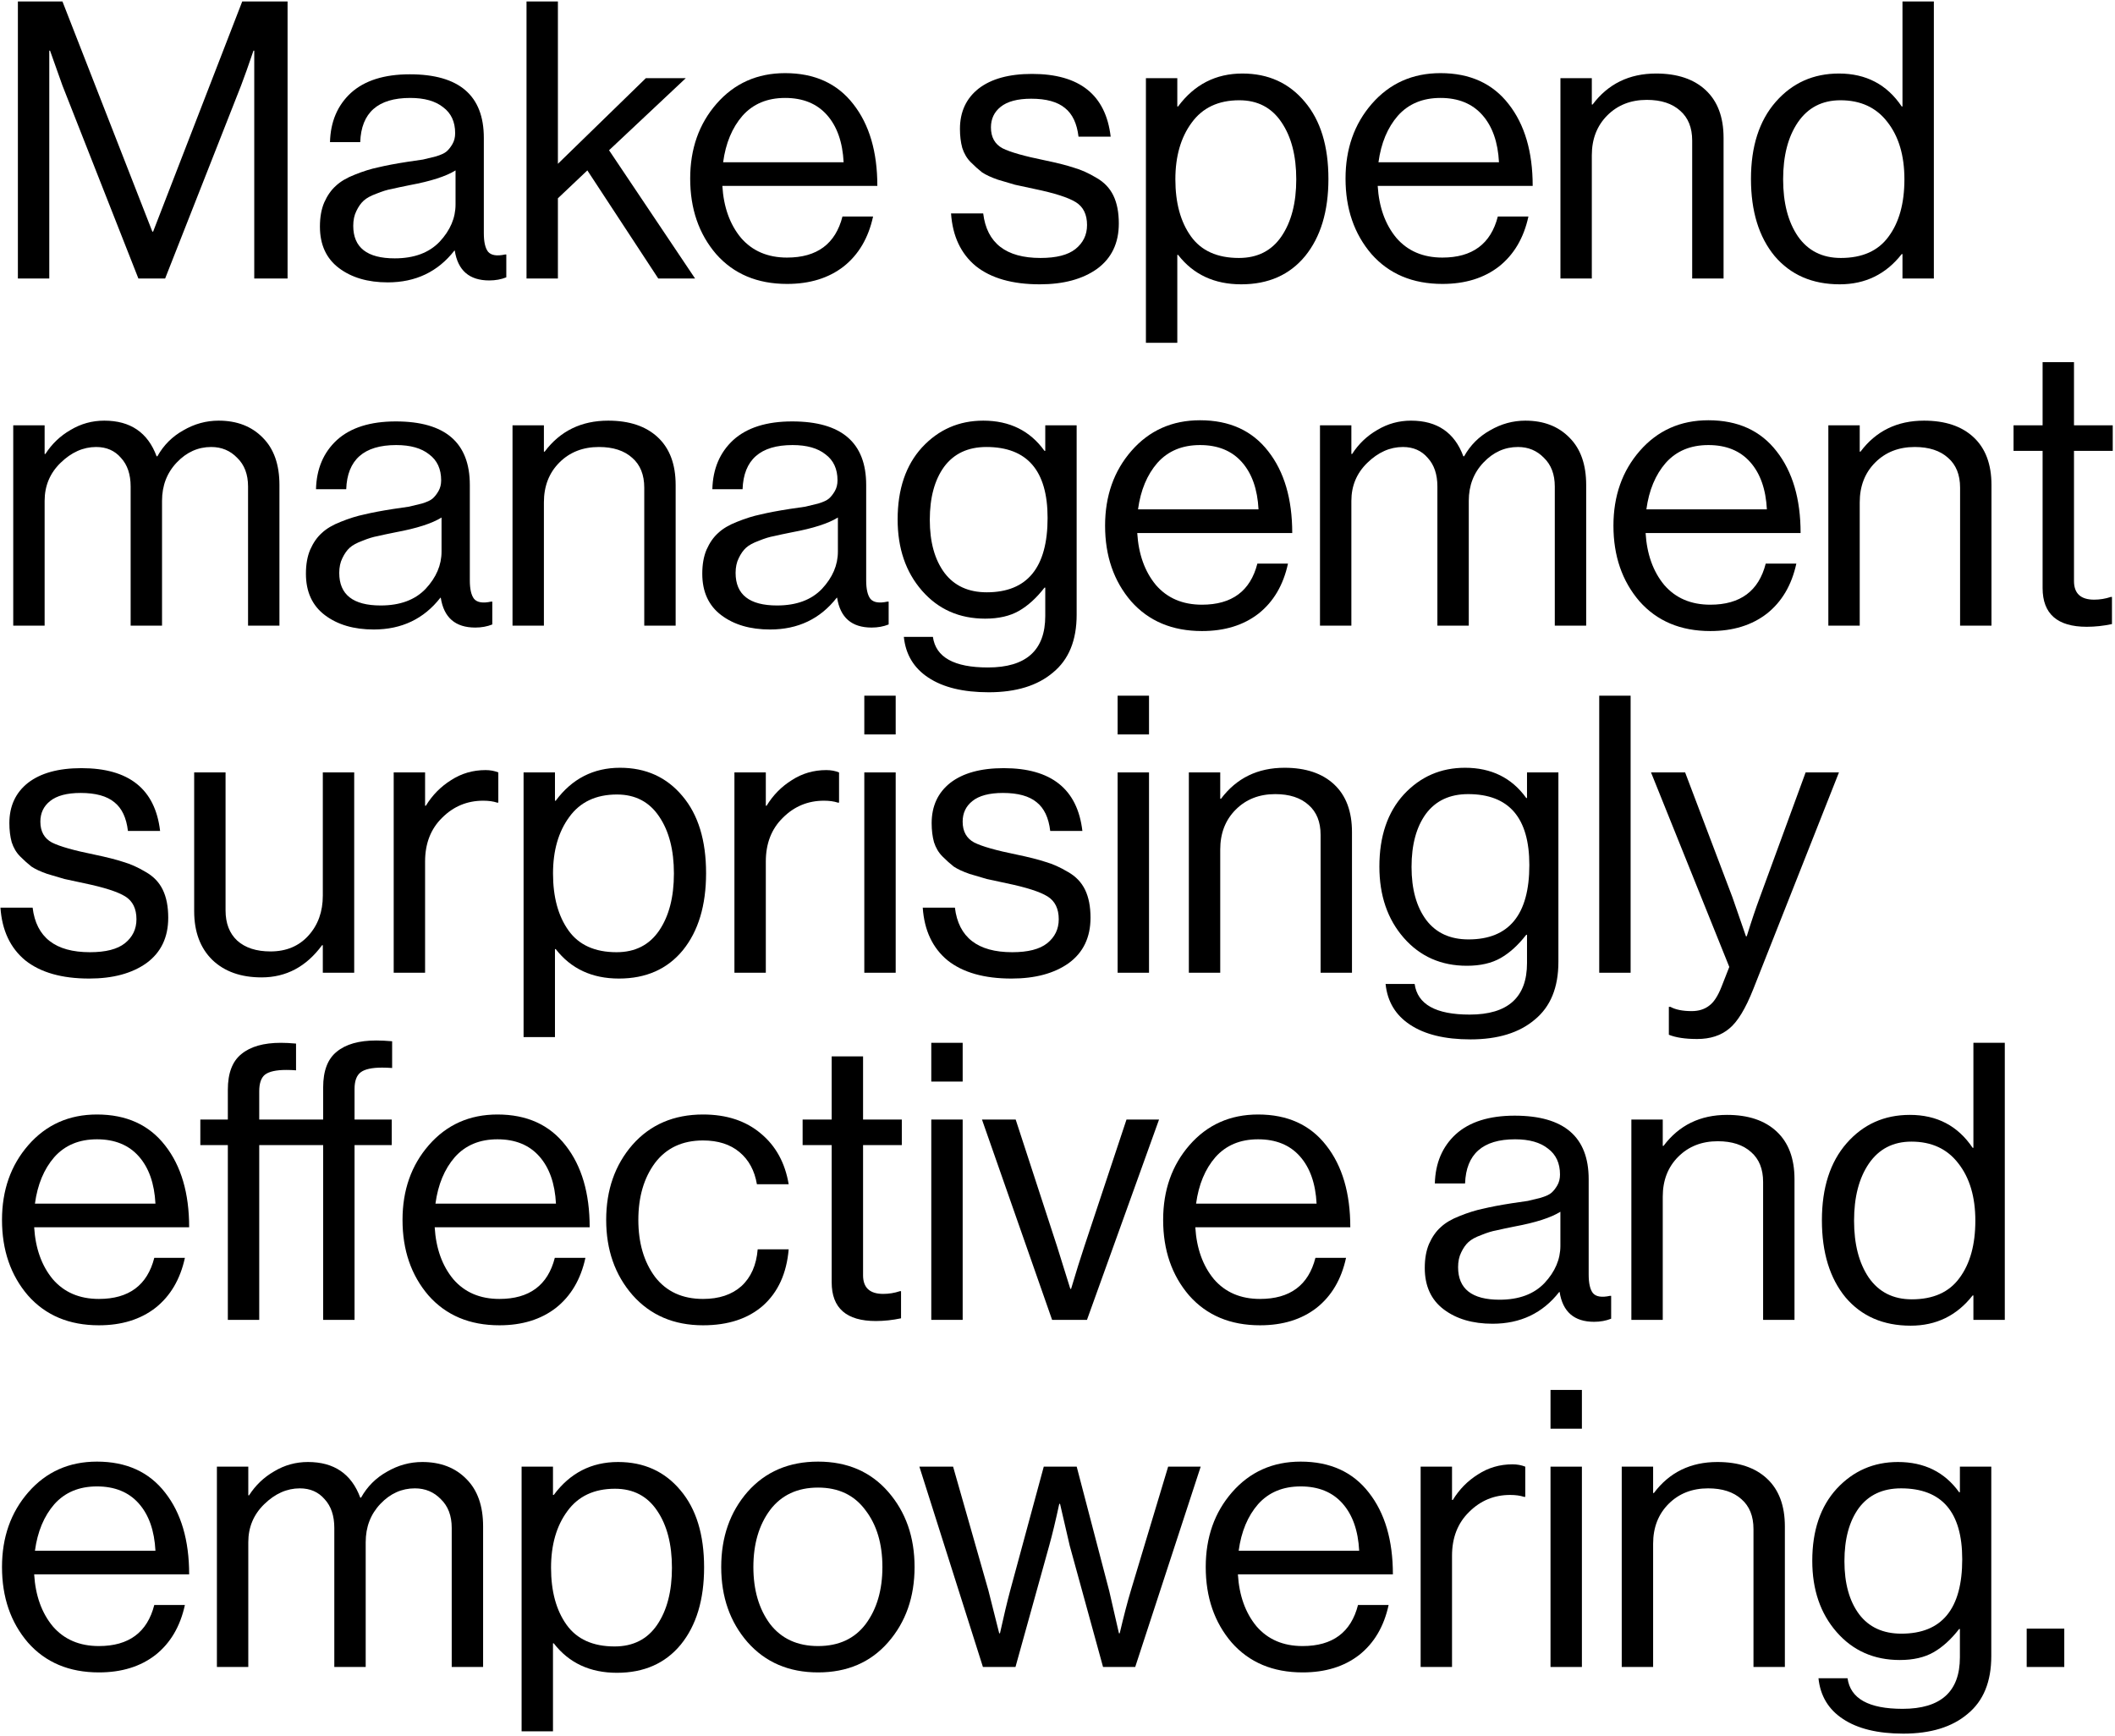 <svg width="524" height="430" viewBox="0 0 524 430" fill="none" xmlns="http://www.w3.org/2000/svg">
<path d="M502.122 413V403.496H511.434V413H502.122Z" fill="black"/>
<path d="M471.558 429.512C465.222 429.512 460.23 428.296 456.582 425.864C452.998 423.496 450.982 420.136 450.534 415.784H457.734C458.438 420.84 462.982 423.368 471.366 423.368C480.838 423.368 485.574 419.112 485.574 410.6V403.592H485.382C483.398 406.152 481.286 408.072 479.046 409.352C476.806 410.632 474.022 411.272 470.694 411.272C464.294 411.272 459.078 408.968 455.046 404.36C451.014 399.752 448.998 393.864 448.998 386.696C448.998 379.208 451.014 373.256 455.046 368.84C459.142 364.424 464.198 362.216 470.214 362.216C476.742 362.216 481.798 364.712 485.382 369.704H485.574V363.368H493.35V410.312C493.35 416.648 491.398 421.416 487.494 424.616C483.654 427.88 478.342 429.512 471.558 429.512ZM471.078 404.744C481.126 404.744 486.15 398.6 486.15 386.312C486.15 374.6 481.094 368.744 470.982 368.744C466.438 368.744 462.95 370.376 460.518 373.64C458.15 376.904 456.966 381.288 456.966 386.792C456.966 392.296 458.182 396.68 460.614 399.944C463.046 403.144 466.534 404.744 471.078 404.744Z" fill="black"/>
<path d="M409.568 363.368V369.896H409.76C413.6 364.776 418.848 362.216 425.504 362.216C430.752 362.216 434.848 363.592 437.792 366.344C440.736 369.096 442.208 373.032 442.208 378.152V413H434.432V378.824C434.432 375.624 433.44 373.16 431.456 371.432C429.472 369.64 426.72 368.744 423.2 368.744C419.232 368.744 415.968 370.024 413.408 372.584C410.848 375.144 409.568 378.44 409.568 382.472V413H401.792V363.368H409.568Z" fill="black"/>
<path d="M384.146 413V363.368H391.922V413H384.146ZM384.146 353.96V344.36H391.922V353.96H384.146Z" fill="black"/>
<path d="M359.745 363.368V371.624H359.937C361.537 369 363.617 366.888 366.177 365.288C368.737 363.624 371.585 362.792 374.721 362.792C375.873 362.792 376.929 362.984 377.889 363.368V370.856H377.601C376.641 370.536 375.489 370.376 374.145 370.376C370.177 370.376 366.785 371.784 363.969 374.6C361.153 377.352 359.745 380.968 359.745 385.448V413H351.969V363.368H359.745Z" fill="black"/>
<path d="M322.726 414.344C315.366 414.344 309.51 411.88 305.158 406.952C300.87 401.96 298.726 395.72 298.726 388.232C298.726 380.872 300.902 374.696 305.254 369.704C309.67 364.648 315.334 362.12 322.246 362.12C329.542 362.12 335.174 364.68 339.142 369.8C343.11 374.856 345.094 381.608 345.094 390.056H306.694C307.014 395.304 308.55 399.592 311.302 402.92C314.118 406.184 317.926 407.816 322.726 407.816C330.15 407.816 334.726 404.424 336.454 397.64H344.038C342.886 402.952 340.454 407.08 336.742 410.024C333.03 412.904 328.358 414.344 322.726 414.344ZM332.614 372.488C330.118 369.672 326.662 368.264 322.246 368.264C317.83 368.264 314.31 369.736 311.686 372.68C309.126 375.624 307.526 379.464 306.886 384.2H336.742C336.486 379.208 335.11 375.304 332.614 372.488Z" fill="black"/>
<path d="M243.525 413L227.781 363.368H236.133L244.869 393.992L247.557 404.648H247.749C248.709 400.296 249.541 396.808 250.245 394.184L258.597 363.368H266.757L274.821 394.184L277.221 404.648H277.413C278.437 400.296 279.365 396.744 280.197 393.992L289.413 363.368H297.477L281.253 413H273.285L265.029 382.952L262.629 372.584H262.437C261.541 376.744 260.709 380.2 259.941 382.952L251.589 413H243.525Z" fill="black"/>
<path d="M220.06 406.856C215.708 411.848 209.916 414.344 202.684 414.344C195.452 414.344 189.628 411.848 185.212 406.856C180.86 401.864 178.684 395.656 178.684 388.232C178.684 380.808 180.86 374.6 185.212 369.608C189.628 364.616 195.452 362.12 202.684 362.12C209.916 362.12 215.708 364.616 220.06 369.608C224.412 374.6 226.588 380.808 226.588 388.232C226.588 395.656 224.412 401.864 220.06 406.856ZM190.78 402.344C193.596 405.992 197.564 407.816 202.684 407.816C207.804 407.816 211.74 405.992 214.492 402.344C217.244 398.632 218.62 393.928 218.62 388.232C218.62 382.472 217.212 377.768 214.396 374.12C211.644 370.408 207.74 368.552 202.684 368.552C197.564 368.552 193.596 370.408 190.78 374.12C188.028 377.832 186.652 382.536 186.652 388.232C186.652 393.928 188.028 398.632 190.78 402.344Z" fill="black"/>
<path d="M129.228 428.936V363.368H137.004V370.376H137.196C141.228 364.936 146.54 362.216 153.132 362.216C159.532 362.216 164.684 364.552 168.588 369.224C172.492 373.832 174.444 380.2 174.444 388.328C174.444 396.328 172.524 402.696 168.684 407.432C164.844 412.104 159.564 414.44 152.844 414.44C146.188 414.44 140.972 412.008 137.196 407.144H137.004V428.936H129.228ZM152.268 407.912C156.876 407.912 160.396 406.12 162.828 402.536C165.26 398.952 166.476 394.248 166.476 388.424C166.476 382.6 165.26 377.896 162.828 374.312C160.396 370.664 156.908 368.84 152.364 368.84C147.18 368.84 143.244 370.696 140.556 374.408C137.868 378.056 136.524 382.728 136.524 388.424C136.524 394.248 137.804 398.952 140.364 402.536C142.924 406.12 146.892 407.912 152.268 407.912Z" fill="black"/>
<path d="M53.739 413V363.368H61.514V370.472H61.706C63.306 367.976 65.386 365.992 67.947 364.52C70.507 362.984 73.29 362.216 76.299 362.216C82.763 362.216 87.082 365.16 89.258 371.048H89.451C90.987 368.296 93.13 366.152 95.882 364.616C98.635 363.016 101.547 362.216 104.619 362.216C109.163 362.216 112.811 363.624 115.563 366.44C118.315 369.192 119.691 373.096 119.691 378.152V413H111.915V378.536C111.915 375.528 111.019 373.16 109.227 371.432C107.499 369.64 105.355 368.744 102.795 368.744C99.531 368.744 96.683 370.024 94.251 372.584C91.819 375.144 90.603 378.312 90.603 382.088V413H82.826V378.536C82.826 375.528 82.026 373.16 80.427 371.432C78.891 369.64 76.843 368.744 74.282 368.744C71.082 368.744 68.138 370.056 65.451 372.68C62.827 375.24 61.514 378.376 61.514 382.088V413H53.739Z" fill="black"/>
<path d="M24.496 414.344C17.136 414.344 11.28 411.88 6.928 406.952C2.64 401.96 0.496 395.72 0.496 388.232C0.496 380.872 2.672 374.696 7.024 369.704C11.44 364.648 17.104 362.12 24.016 362.12C31.312 362.12 36.944 364.68 40.912 369.8C44.88 374.856 46.864 381.608 46.864 390.056H8.464C8.784 395.304 10.32 399.592 13.072 402.92C15.888 406.184 19.696 407.816 24.496 407.816C31.92 407.816 36.496 404.424 38.224 397.64H45.808C44.656 402.952 42.224 407.08 38.512 410.024C34.8 412.904 30.128 414.344 24.496 414.344ZM34.384 372.488C31.888 369.672 28.432 368.264 24.016 368.264C19.6 368.264 16.08 369.736 13.456 372.68C10.896 375.624 9.296 379.464 8.656 384.2H38.512C38.256 379.208 36.88 375.304 34.384 372.488Z" fill="black"/>
<path d="M473.368 328.44C466.584 328.44 461.208 326.104 457.24 321.432C453.336 316.696 451.384 310.328 451.384 302.328C451.384 294.264 453.432 287.896 457.528 283.224C461.624 278.552 466.84 276.216 473.176 276.216C479.896 276.216 485.08 278.936 488.728 284.376H488.92V258.36H496.696V327H488.92V320.952H488.728C484.824 325.944 479.704 328.44 473.368 328.44ZM473.656 321.912C478.968 321.912 482.904 320.152 485.464 316.632C488.088 313.112 489.4 308.376 489.4 302.424C489.4 296.536 487.992 291.8 485.176 288.216C482.424 284.632 478.552 282.84 473.56 282.84C469.016 282.84 465.496 284.664 463 288.312C460.568 291.896 459.352 296.6 459.352 302.424C459.352 308.248 460.568 312.952 463 316.536C465.496 320.12 469.048 321.912 473.656 321.912Z" fill="black"/>
<path d="M411.954 277.368V283.896H412.146C415.986 278.776 421.234 276.216 427.89 276.216C433.138 276.216 437.234 277.592 440.178 280.344C443.122 283.096 444.594 287.032 444.594 292.152V327H436.818V292.824C436.818 289.624 435.826 287.16 433.842 285.432C431.858 283.64 429.106 282.744 425.586 282.744C421.618 282.744 418.354 284.024 415.794 286.584C413.234 289.144 411.954 292.44 411.954 296.472V327H404.178V277.368H411.954Z" fill="black"/>
<path d="M394.945 327.48C390.017 327.48 387.169 325.016 386.401 320.088H386.305C382.209 325.336 376.705 327.96 369.793 327.96C364.865 327.96 360.833 326.776 357.697 324.408C354.561 322.04 352.993 318.616 352.993 314.136C352.993 311.832 353.345 309.848 354.049 308.184C354.817 306.456 355.777 305.08 356.929 304.056C358.081 302.968 359.649 302.04 361.633 301.272C363.681 300.44 365.633 299.832 367.489 299.448C369.345 299 371.713 298.552 374.593 298.104C376.449 297.848 377.761 297.656 378.529 297.528C379.361 297.336 380.417 297.08 381.697 296.76C382.977 296.376 383.873 295.96 384.385 295.512C384.897 295.064 385.377 294.456 385.825 293.688C386.273 292.92 386.497 292.024 386.497 291C386.497 288.184 385.505 286.04 383.521 284.568C381.601 283.032 378.881 282.264 375.361 282.264C367.361 282.264 363.233 285.912 362.977 293.208H355.489C355.617 288.152 357.345 284.088 360.673 281.016C364.065 277.944 368.929 276.408 375.265 276.408C387.489 276.408 393.601 281.656 393.601 292.152V315.768C393.601 317.944 393.953 319.48 394.657 320.376C395.425 321.272 396.833 321.496 398.881 321.048H399.169V326.712C397.889 327.224 396.481 327.48 394.945 327.48ZM371.521 322.008C376.321 322.008 380.033 320.632 382.657 317.88C385.281 315.064 386.593 311.992 386.593 308.664V300.216C384.225 301.688 380.449 302.904 375.265 303.864C373.345 304.248 371.841 304.568 370.753 304.824C369.665 305.016 368.417 305.4 367.009 305.976C365.601 306.488 364.545 307.064 363.841 307.704C363.137 308.344 362.529 309.208 362.017 310.296C361.505 311.32 361.249 312.536 361.249 313.944C361.249 319.32 364.673 322.008 371.521 322.008Z" fill="black"/>
<path d="M312.175 328.344C304.815 328.344 298.959 325.88 294.607 320.952C290.319 315.96 288.175 309.72 288.175 302.232C288.175 294.872 290.351 288.696 294.703 283.704C299.119 278.648 304.783 276.12 311.695 276.12C318.991 276.12 324.623 278.68 328.591 283.8C332.559 288.856 334.543 295.608 334.543 304.056H296.143C296.463 309.304 297.999 313.592 300.751 316.92C303.567 320.184 307.375 321.816 312.175 321.816C319.599 321.816 324.175 318.424 325.903 311.64H333.487C332.335 316.952 329.903 321.08 326.191 324.024C322.479 326.904 317.807 328.344 312.175 328.344ZM322.063 286.488C319.567 283.672 316.111 282.264 311.695 282.264C307.279 282.264 303.759 283.736 301.135 286.68C298.575 289.624 296.975 293.464 296.335 298.2H326.191C325.935 293.208 324.559 289.304 322.063 286.488Z" fill="black"/>
<path d="M260.663 327L243.287 277.368H251.639L261.911 308.856L265.175 319.32H265.367C266.583 315.224 267.671 311.736 268.631 308.856L279.095 277.368H287.159L269.303 327H260.663Z" fill="black"/>
<path d="M230.729 327V277.368H238.505V327H230.729ZM230.729 267.96V258.36H238.505V267.96H230.729Z" fill="black"/>
<path d="M198.852 283.704V277.368H206.052V261.72H213.828V277.368H223.428V283.704H213.828V315.96C213.828 319.032 215.492 320.568 218.82 320.568C220.228 320.568 221.604 320.344 222.948 319.896H223.236V326.616C221.124 327.064 219.044 327.288 216.996 327.288C209.7 327.288 206.052 324.088 206.052 317.688V283.704H198.852Z" fill="black"/>
<path d="M174.184 328.344C166.952 328.344 161.128 325.848 156.712 320.856C152.36 315.864 150.184 309.656 150.184 302.232C150.184 294.808 152.36 288.6 156.712 283.608C161.128 278.616 166.952 276.12 174.184 276.12C180.008 276.12 184.776 277.688 188.488 280.824C192.2 283.896 194.504 288.088 195.4 293.4H187.528C186.952 290.008 185.512 287.352 183.208 285.432C180.904 283.512 177.896 282.552 174.184 282.552C169.064 282.552 165.096 284.408 162.28 288.12C159.528 291.832 158.152 296.536 158.152 302.232C158.152 307.928 159.528 312.632 162.28 316.344C165.096 319.992 169.064 321.816 174.184 321.816C178.152 321.816 181.32 320.76 183.688 318.648C186.056 316.472 187.4 313.432 187.72 309.528H195.4C194.888 315.48 192.776 320.12 189.064 323.448C185.352 326.712 180.392 328.344 174.184 328.344Z" fill="black"/>
<path d="M123.726 328.344C116.366 328.344 110.51 325.88 106.158 320.952C101.87 315.96 99.726 309.72 99.726 302.232C99.726 294.872 101.902 288.696 106.254 283.704C110.67 278.648 116.334 276.12 123.246 276.12C130.542 276.12 136.174 278.68 140.142 283.8C144.11 288.856 146.094 295.608 146.094 304.056H107.694C108.014 309.304 109.55 313.592 112.302 316.92C115.118 320.184 118.926 321.816 123.726 321.816C131.15 321.816 135.726 318.424 137.454 311.64H145.038C143.886 316.952 141.454 321.08 137.742 324.024C134.03 326.904 129.358 328.344 123.726 328.344ZM133.614 286.488C131.118 283.672 127.662 282.264 123.246 282.264C118.83 282.264 115.31 283.736 112.686 286.68C110.126 289.624 108.526 293.464 107.886 298.2H137.742C137.486 293.208 136.11 289.304 133.614 286.488Z" fill="black"/>
<path d="M49.633 283.704V277.368H56.449V269.976C56.449 265.88 57.569 262.936 59.809 261.144C62.049 259.288 65.313 258.36 69.601 258.36C70.689 258.36 71.937 258.424 73.345 258.552V265.176C72.577 265.112 71.777 265.08 70.945 265.08C68.449 265.08 66.689 265.464 65.665 266.232C64.705 267 64.225 268.376 64.225 270.36V277.368H80.065V269.4C80.065 265.304 81.185 262.36 83.425 260.568C85.665 258.712 88.929 257.784 93.217 257.784C94.433 257.784 95.745 257.848 97.153 257.976V264.6C96.257 264.536 95.425 264.504 94.657 264.504C92.161 264.504 90.401 264.888 89.377 265.656C88.353 266.424 87.841 267.8 87.841 269.784V277.368H97.057V283.704H87.841V327H80.065V283.704H64.225V327H56.449V283.704H49.633Z" fill="black"/>
<path d="M24.496 328.344C17.136 328.344 11.28 325.88 6.928 320.952C2.64 315.96 0.496 309.72 0.496 302.232C0.496 294.872 2.672 288.696 7.024 283.704C11.44 278.648 17.104 276.12 24.016 276.12C31.312 276.12 36.944 278.68 40.912 283.8C44.88 288.856 46.864 295.608 46.864 304.056H8.464C8.784 309.304 10.32 313.592 13.072 316.92C15.888 320.184 19.696 321.816 24.496 321.816C31.92 321.816 36.496 318.424 38.224 311.64H45.808C44.656 316.952 42.224 321.08 38.512 324.024C34.8 326.904 30.128 328.344 24.496 328.344ZM34.384 286.488C31.888 283.672 28.432 282.264 24.016 282.264C19.6 282.264 16.08 283.736 13.456 286.68C10.896 289.624 9.296 293.464 8.656 298.2H38.512C38.256 293.208 36.88 289.304 34.384 286.488Z" fill="black"/>
<path d="M420.472 257.416C417.528 257.416 415.192 257.064 413.464 256.36V249.448H413.848C415.128 250.152 416.888 250.504 419.128 250.504C420.856 250.504 422.296 250.056 423.448 249.16C424.6 248.328 425.624 246.76 426.52 244.456L428.44 239.56L409.048 191.368H417.496L429.208 222.28L432.568 231.976H432.76C433.912 228.264 435 225.032 436.024 222.28L447.352 191.368H455.608L434.392 245.032C432.472 249.896 430.488 253.16 428.44 254.824C426.392 256.552 423.736 257.416 420.472 257.416Z" fill="black"/>
<path d="M396.216 241V172.36H403.992V241H396.216Z" fill="black"/>
<path d="M364.308 257.512C357.972 257.512 352.98 256.296 349.332 253.864C345.748 251.496 343.732 248.136 343.284 243.784H350.484C351.188 248.84 355.732 251.368 364.116 251.368C373.588 251.368 378.324 247.112 378.324 238.6V231.592H378.132C376.148 234.152 374.036 236.072 371.796 237.352C369.556 238.632 366.772 239.272 363.444 239.272C357.044 239.272 351.828 236.968 347.796 232.36C343.764 227.752 341.748 221.864 341.748 214.696C341.748 207.208 343.764 201.256 347.796 196.84C351.892 192.424 356.948 190.216 362.964 190.216C369.492 190.216 374.548 192.712 378.132 197.704H378.324V191.368H386.1V238.312C386.1 244.648 384.148 249.416 380.244 252.616C376.404 255.88 371.092 257.512 364.308 257.512ZM363.828 232.744C373.876 232.744 378.9 226.6 378.9 214.312C378.9 202.6 373.844 196.744 363.732 196.744C359.188 196.744 355.7 198.376 353.268 201.64C350.9 204.904 349.716 209.288 349.716 214.792C349.716 220.296 350.932 224.68 353.364 227.944C355.796 231.144 359.284 232.744 363.828 232.744Z" fill="black"/>
<path d="M302.318 191.368V197.896H302.51C306.35 192.776 311.598 190.216 318.254 190.216C323.502 190.216 327.598 191.592 330.542 194.344C333.486 197.096 334.958 201.032 334.958 206.152V241H327.182V206.824C327.182 203.624 326.19 201.16 324.206 199.432C322.222 197.64 319.47 196.744 315.95 196.744C311.982 196.744 308.718 198.024 306.158 200.584C303.598 203.144 302.318 206.44 302.318 210.472V241H294.542V191.368H302.318Z" fill="black"/>
<path d="M276.896 241V191.368H284.672V241H276.896ZM276.896 181.96V172.36H284.672V181.96H276.896Z" fill="black"/>
<path d="M250.597 242.44C243.813 242.44 238.533 240.936 234.757 237.928C231.045 234.856 228.997 230.504 228.613 224.872H236.581C237.477 232.232 242.213 235.912 250.789 235.912C254.693 235.912 257.573 235.176 259.429 233.704C261.349 232.168 262.309 230.184 262.309 227.752C262.309 225.128 261.381 223.24 259.525 222.088C257.669 220.936 254.277 219.848 249.349 218.824C247.301 218.376 245.669 218.024 244.453 217.768C243.301 217.448 241.893 217.032 240.229 216.52C238.565 215.944 237.253 215.336 236.293 214.696C235.397 213.992 234.469 213.16 233.509 212.2C232.549 211.24 231.845 210.056 231.397 208.648C231.013 207.24 230.821 205.672 230.821 203.944C230.821 199.72 232.357 196.392 235.429 193.96C238.565 191.528 242.981 190.312 248.677 190.312C260.453 190.312 266.949 195.496 268.165 205.864H260.197C259.813 202.6 258.693 200.232 256.837 198.76C254.981 197.224 252.197 196.456 248.485 196.456C245.093 196.456 242.565 197.128 240.901 198.472C239.301 199.752 238.501 201.448 238.501 203.56C238.501 205.992 239.461 207.72 241.381 208.744C243.301 209.704 246.789 210.696 251.845 211.72C254.917 212.36 257.317 212.968 259.045 213.544C260.837 214.056 262.693 214.888 264.613 216.04C266.533 217.128 267.941 218.6 268.837 220.456C269.733 222.312 270.181 224.616 270.181 227.368C270.181 232.232 268.389 235.976 264.805 238.6C261.221 241.16 256.485 242.44 250.597 242.44Z" fill="black"/>
<path d="M214.135 241V191.368H221.911V241H214.135ZM214.135 181.96V172.36H221.911V181.96H214.135Z" fill="black"/>
<path d="M189.734 191.368V199.624H189.926C191.526 197 193.606 194.888 196.166 193.288C198.726 191.624 201.574 190.792 204.71 190.792C205.862 190.792 206.918 190.984 207.878 191.368V198.856H207.59C206.63 198.536 205.478 198.376 204.134 198.376C200.166 198.376 196.774 199.784 193.958 202.6C191.142 205.352 189.734 208.968 189.734 213.448V241H181.958V191.368H189.734Z" fill="black"/>
<path d="M129.718 256.936V191.368H137.494V198.376H137.686C141.718 192.936 147.03 190.216 153.622 190.216C160.022 190.216 165.174 192.552 169.078 197.224C172.982 201.832 174.934 208.2 174.934 216.328C174.934 224.328 173.014 230.696 169.174 235.432C165.334 240.104 160.054 242.44 153.334 242.44C146.678 242.44 141.462 240.008 137.686 235.144H137.494V256.936H129.718ZM152.758 235.912C157.366 235.912 160.886 234.12 163.318 230.536C165.75 226.952 166.966 222.248 166.966 216.424C166.966 210.6 165.75 205.896 163.318 202.312C160.886 198.664 157.398 196.84 152.854 196.84C147.67 196.84 143.734 198.696 141.046 202.408C138.358 206.056 137.014 210.728 137.014 216.424C137.014 222.248 138.294 226.952 140.854 230.536C143.414 234.12 147.382 235.912 152.758 235.912Z" fill="black"/>
<path d="M105.317 191.368V199.624H105.509C107.109 197 109.189 194.888 111.749 193.288C114.309 191.624 117.157 190.792 120.293 190.792C121.445 190.792 122.501 190.984 123.461 191.368V198.856H123.173C122.213 198.536 121.061 198.376 119.717 198.376C115.749 198.376 112.357 199.784 109.541 202.6C106.725 205.352 105.317 208.968 105.317 213.448V241H97.541V191.368H105.317Z" fill="black"/>
<path d="M87.755 241H79.979V234.184H79.787C75.883 239.496 70.891 242.152 64.811 242.152C59.691 242.152 55.627 240.712 52.619 237.832C49.611 234.888 48.107 230.856 48.107 225.736V191.368H55.883V225.544C55.883 228.744 56.843 231.24 58.763 233.032C60.747 234.824 63.499 235.72 67.019 235.72C70.923 235.72 74.059 234.408 76.427 231.784C78.795 229.16 79.979 225.864 79.979 221.896V191.368H87.755V241Z" fill="black"/>
<path d="M22.096 242.44C15.312 242.44 10.032 240.936 6.256 237.928C2.544 234.856 0.496 230.504 0.112 224.872H8.08C8.976 232.232 13.712 235.912 22.288 235.912C26.192 235.912 29.072 235.176 30.928 233.704C32.848 232.168 33.808 230.184 33.808 227.752C33.808 225.128 32.88 223.24 31.024 222.088C29.168 220.936 25.776 219.848 20.848 218.824C18.8 218.376 17.168 218.024 15.952 217.768C14.8 217.448 13.392 217.032 11.728 216.52C10.064 215.944 8.752 215.336 7.792 214.696C6.896 213.992 5.968 213.16 5.008 212.2C4.048 211.24 3.344 210.056 2.896 208.648C2.512 207.24 2.32 205.672 2.32 203.944C2.32 199.72 3.856 196.392 6.928 193.96C10.064 191.528 14.48 190.312 20.176 190.312C31.952 190.312 38.448 195.496 39.664 205.864H31.696C31.312 202.6 30.192 200.232 28.336 198.76C26.48 197.224 23.696 196.456 19.984 196.456C16.592 196.456 14.064 197.128 12.4 198.472C10.8 199.752 10 201.448 10 203.56C10 205.992 10.96 207.72 12.88 208.744C14.8 209.704 18.288 210.696 23.344 211.72C26.416 212.36 28.816 212.968 30.544 213.544C32.336 214.056 34.192 214.888 36.112 216.04C38.032 217.128 39.44 218.6 40.336 220.456C41.232 222.312 41.68 224.616 41.68 227.368C41.68 232.232 39.888 235.976 36.304 238.6C32.72 241.16 27.984 242.44 22.096 242.44Z" fill="black"/>
<path d="M498.864 111.704V105.368H506.064V89.72H513.84V105.368H523.44V111.704H513.84V143.96C513.84 147.032 515.504 148.568 518.832 148.568C520.24 148.568 521.616 148.344 522.96 147.896H523.248V154.616C521.136 155.064 519.056 155.288 517.008 155.288C509.712 155.288 506.064 152.088 506.064 145.688V111.704H498.864Z" fill="black"/>
<path d="M460.755 105.368V111.896H460.947C464.787 106.776 470.035 104.216 476.691 104.216C481.939 104.216 486.035 105.592 488.979 108.344C491.923 111.096 493.396 115.032 493.396 120.152V155H485.62V120.824C485.62 117.624 484.627 115.16 482.643 113.432C480.659 111.64 477.907 110.744 474.387 110.744C470.419 110.744 467.155 112.024 464.595 114.584C462.035 117.144 460.755 120.44 460.755 124.472V155H452.979V105.368H460.755Z" fill="black"/>
<path d="M423.737 156.344C416.377 156.344 410.521 153.88 406.169 148.952C401.881 143.96 399.737 137.72 399.737 130.232C399.737 122.872 401.913 116.696 406.265 111.704C410.681 106.648 416.345 104.12 423.257 104.12C430.553 104.12 436.185 106.68 440.153 111.8C444.121 116.856 446.105 123.608 446.105 132.056H407.705C408.025 137.304 409.561 141.592 412.313 144.92C415.129 148.184 418.937 149.816 423.737 149.816C431.161 149.816 435.737 146.424 437.465 139.64H445.049C443.897 144.952 441.465 149.08 437.753 152.024C434.041 154.904 429.369 156.344 423.737 156.344ZM433.625 114.488C431.129 111.672 427.673 110.264 423.257 110.264C418.841 110.264 415.321 111.736 412.697 114.68C410.137 117.624 408.537 121.464 407.897 126.2H437.753C437.497 121.208 436.121 117.304 433.625 114.488Z" fill="black"/>
<path d="M327.031 155V105.368H334.807V112.472H334.999C336.599 109.976 338.679 107.992 341.239 106.52C343.799 104.984 346.583 104.216 349.591 104.216C356.055 104.216 360.375 107.16 362.551 113.048H362.743C364.279 110.296 366.423 108.152 369.175 106.616C371.927 105.016 374.839 104.216 377.911 104.216C382.455 104.216 386.103 105.624 388.855 108.44C391.607 111.192 392.983 115.096 392.983 120.152V155H385.207V120.536C385.207 117.528 384.311 115.16 382.519 113.432C380.791 111.64 378.647 110.744 376.087 110.744C372.823 110.744 369.975 112.024 367.543 114.584C365.111 117.144 363.895 120.312 363.895 124.088V155H356.119V120.536C356.119 117.528 355.319 115.16 353.719 113.432C352.183 111.64 350.135 110.744 347.575 110.744C344.375 110.744 341.431 112.056 338.743 114.68C336.119 117.24 334.807 120.376 334.807 124.088V155H327.031Z" fill="black"/>
<path d="M297.789 156.344C290.429 156.344 284.573 153.88 280.221 148.952C275.933 143.96 273.789 137.72 273.789 130.232C273.789 122.872 275.965 116.696 280.317 111.704C284.733 106.648 290.397 104.12 297.309 104.12C304.605 104.12 310.237 106.68 314.205 111.8C318.173 116.856 320.157 123.608 320.157 132.056H281.757C282.077 137.304 283.613 141.592 286.365 144.92C289.181 148.184 292.989 149.816 297.789 149.816C305.213 149.816 309.789 146.424 311.517 139.64H319.101C317.949 144.952 315.517 149.08 311.805 152.024C308.093 154.904 303.421 156.344 297.789 156.344ZM307.677 114.488C305.181 111.672 301.725 110.264 297.309 110.264C292.893 110.264 289.373 111.736 286.749 114.68C284.189 117.624 282.589 121.464 281.949 126.2H311.805C311.549 121.208 310.173 117.304 307.677 114.488Z" fill="black"/>
<path d="M244.953 171.512C238.617 171.512 233.625 170.296 229.977 167.864C226.393 165.496 224.377 162.136 223.929 157.784H231.129C231.833 162.84 236.377 165.368 244.761 165.368C254.233 165.368 258.969 161.112 258.969 152.6V145.592H258.777C256.793 148.152 254.681 150.072 252.441 151.352C250.201 152.632 247.417 153.272 244.089 153.272C237.689 153.272 232.473 150.968 228.441 146.36C224.409 141.752 222.393 135.864 222.393 128.696C222.393 121.208 224.409 115.256 228.441 110.84C232.537 106.424 237.593 104.216 243.609 104.216C250.137 104.216 255.193 106.712 258.777 111.704H258.969V105.368H266.745V152.312C266.745 158.648 264.793 163.416 260.889 166.616C257.049 169.88 251.737 171.512 244.953 171.512ZM244.473 146.744C254.521 146.744 259.545 140.6 259.545 128.312C259.545 116.6 254.489 110.744 244.377 110.744C239.833 110.744 236.345 112.376 233.913 115.64C231.545 118.904 230.361 123.288 230.361 128.792C230.361 134.296 231.577 138.68 234.009 141.944C236.441 145.144 239.929 146.744 244.473 146.744Z" fill="black"/>
<path d="M215.944 155.48C211.016 155.48 208.168 153.016 207.4 148.088H207.304C203.208 153.336 197.704 155.96 190.792 155.96C185.864 155.96 181.832 154.776 178.696 152.408C175.56 150.04 173.992 146.616 173.992 142.136C173.992 139.832 174.344 137.848 175.048 136.184C175.816 134.456 176.776 133.08 177.928 132.056C179.08 130.968 180.648 130.04 182.632 129.272C184.68 128.44 186.632 127.832 188.488 127.448C190.344 127 192.712 126.552 195.592 126.104C197.448 125.848 198.76 125.656 199.528 125.528C200.36 125.336 201.416 125.08 202.696 124.76C203.976 124.376 204.872 123.96 205.384 123.512C205.896 123.064 206.376 122.456 206.824 121.688C207.272 120.92 207.496 120.024 207.496 119C207.496 116.184 206.504 114.04 204.52 112.568C202.6 111.032 199.88 110.264 196.36 110.264C188.36 110.264 184.232 113.912 183.976 121.208H176.488C176.616 116.152 178.344 112.088 181.672 109.016C185.064 105.944 189.928 104.408 196.264 104.408C208.488 104.408 214.6 109.656 214.6 120.152V143.768C214.6 145.944 214.952 147.48 215.656 148.376C216.424 149.272 217.832 149.496 219.88 149.048H220.168V154.712C218.888 155.224 217.48 155.48 215.944 155.48ZM192.52 150.008C197.32 150.008 201.032 148.632 203.656 145.88C206.28 143.064 207.592 139.992 207.592 136.664V128.216C205.224 129.688 201.448 130.904 196.264 131.864C194.344 132.248 192.84 132.568 191.752 132.824C190.664 133.016 189.416 133.4 188.008 133.976C186.6 134.488 185.544 135.064 184.84 135.704C184.136 136.344 183.528 137.208 183.016 138.296C182.504 139.32 182.248 140.536 182.248 141.944C182.248 147.32 185.672 150.008 192.52 150.008Z" fill="black"/>
<path d="M134.754 105.368V111.896H134.946C138.786 106.776 144.034 104.216 150.69 104.216C155.938 104.216 160.034 105.592 162.978 108.344C165.922 111.096 167.394 115.032 167.394 120.152V155H159.618V120.824C159.618 117.624 158.626 115.16 156.642 113.432C154.658 111.64 151.906 110.744 148.386 110.744C144.418 110.744 141.154 112.024 138.594 114.584C136.034 117.144 134.754 120.44 134.754 124.472V155H126.978V105.368H134.754Z" fill="black"/>
<path d="M117.746 155.48C112.818 155.48 109.97 153.016 109.202 148.088H109.106C105.01 153.336 99.506 155.96 92.594 155.96C87.666 155.96 83.634 154.776 80.498 152.408C77.362 150.04 75.794 146.616 75.794 142.136C75.794 139.832 76.146 137.848 76.85 136.184C77.618 134.456 78.578 133.08 79.73 132.056C80.882 130.968 82.45 130.04 84.434 129.272C86.482 128.44 88.434 127.832 90.29 127.448C92.146 127 94.514 126.552 97.394 126.104C99.25 125.848 100.562 125.656 101.33 125.528C102.162 125.336 103.218 125.08 104.498 124.76C105.778 124.376 106.674 123.96 107.186 123.512C107.698 123.064 108.178 122.456 108.626 121.688C109.074 120.92 109.298 120.024 109.298 119C109.298 116.184 108.306 114.04 106.322 112.568C104.402 111.032 101.682 110.264 98.162 110.264C90.162 110.264 86.034 113.912 85.778 121.208H78.29C78.418 116.152 80.146 112.088 83.474 109.016C86.866 105.944 91.73 104.408 98.066 104.408C110.29 104.408 116.402 109.656 116.402 120.152V143.768C116.402 145.944 116.754 147.48 117.458 148.376C118.226 149.272 119.634 149.496 121.682 149.048H121.97V154.712C120.69 155.224 119.282 155.48 117.746 155.48ZM94.322 150.008C99.122 150.008 102.834 148.632 105.458 145.88C108.082 143.064 109.394 139.992 109.394 136.664V128.216C107.026 129.688 103.25 130.904 98.066 131.864C96.146 132.248 94.642 132.568 93.554 132.824C92.466 133.016 91.218 133.4 89.81 133.976C88.402 134.488 87.346 135.064 86.642 135.704C85.938 136.344 85.33 137.208 84.818 138.296C84.306 139.32 84.05 140.536 84.05 141.944C84.05 147.32 87.474 150.008 94.322 150.008Z" fill="black"/>
<path d="M3.28 155V105.368H11.056V112.472H11.248C12.848 109.976 14.928 107.992 17.488 106.52C20.048 104.984 22.832 104.216 25.84 104.216C32.304 104.216 36.624 107.16 38.8 113.048H38.992C40.528 110.296 42.672 108.152 45.424 106.616C48.176 105.016 51.088 104.216 54.16 104.216C58.704 104.216 62.352 105.624 65.104 108.44C67.856 111.192 69.232 115.096 69.232 120.152V155H61.456V120.536C61.456 117.528 60.56 115.16 58.768 113.432C57.04 111.64 54.896 110.744 52.336 110.744C49.072 110.744 46.224 112.024 43.792 114.584C41.36 117.144 40.144 120.312 40.144 124.088V155H32.368V120.536C32.368 117.528 31.568 115.16 29.968 113.432C28.432 111.64 26.384 110.744 23.824 110.744C20.624 110.744 17.68 112.056 14.992 114.68C12.368 117.24 11.056 120.376 11.056 124.088V155H3.28Z" fill="black"/>
<path d="M455.794 70.44C449.01 70.44 443.634 68.104 439.666 63.432C435.762 58.696 433.81 52.328 433.81 44.328C433.81 36.264 435.858 29.896 439.954 25.224C444.05 20.552 449.266 18.216 455.602 18.216C462.322 18.216 467.506 20.936 471.154 26.376H471.346V0.36H479.122V69H471.346V62.952H471.154C467.25 67.944 462.13 70.44 455.794 70.44ZM456.082 63.912C461.394 63.912 465.33 62.152 467.89 58.632C470.514 55.112 471.826 50.376 471.826 44.424C471.826 38.536 470.418 33.8 467.602 30.216C464.85 26.632 460.978 24.84 455.986 24.84C451.442 24.84 447.922 26.664 445.426 30.312C442.994 33.896 441.778 38.6 441.778 44.424C441.778 50.248 442.994 54.952 445.426 58.536C447.922 62.12 451.474 63.912 456.082 63.912Z" fill="black"/>
<path d="M394.38 19.368V25.896H394.572C398.412 20.776 403.66 18.216 410.316 18.216C415.564 18.216 419.66 19.592 422.604 22.344C425.548 25.096 427.021 29.032 427.021 34.152V69H419.245V34.824C419.245 31.624 418.252 29.16 416.268 27.432C414.284 25.64 411.532 24.744 408.012 24.744C404.044 24.744 400.78 26.024 398.22 28.584C395.66 31.144 394.38 34.44 394.38 38.472V69H386.604V19.368H394.38Z" fill="black"/>
<path d="M357.362 70.344C350.002 70.344 344.146 67.88 339.794 62.952C335.506 57.96 333.362 51.72 333.362 44.232C333.362 36.872 335.538 30.696 339.89 25.704C344.306 20.648 349.97 18.12 356.882 18.12C364.178 18.12 369.81 20.68 373.778 25.8C377.746 30.856 379.73 37.608 379.73 46.056H341.33C341.65 51.304 343.186 55.592 345.938 58.92C348.754 62.184 352.562 63.816 357.362 63.816C364.786 63.816 369.362 60.424 371.09 53.64H378.674C377.522 58.952 375.09 63.08 371.378 66.024C367.666 68.904 362.994 70.344 357.362 70.344ZM367.25 28.488C364.754 25.672 361.298 24.264 356.882 24.264C352.466 24.264 348.946 25.736 346.322 28.68C343.762 31.624 342.162 35.464 341.522 40.2H371.378C371.122 35.208 369.746 31.304 367.25 28.488Z" fill="black"/>
<path d="M283.906 84.936V19.368H291.682V26.376H291.874C295.906 20.936 301.218 18.216 307.81 18.216C314.21 18.216 319.362 20.552 323.266 25.224C327.17 29.832 329.122 36.2 329.122 44.328C329.122 52.328 327.202 58.696 323.362 63.432C319.522 68.104 314.242 70.44 307.522 70.44C300.866 70.44 295.65 68.008 291.874 63.144H291.682V84.936H283.906ZM306.946 63.912C311.554 63.912 315.074 62.12 317.506 58.536C319.938 54.952 321.154 50.248 321.154 44.424C321.154 38.6 319.938 33.896 317.506 30.312C315.074 26.664 311.586 24.84 307.042 24.84C301.858 24.84 297.922 26.696 295.234 30.408C292.546 34.056 291.202 38.728 291.202 44.424C291.202 50.248 292.482 54.952 295.042 58.536C297.602 62.12 301.57 63.912 306.946 63.912Z" fill="black"/>
<path d="M257.607 70.44C250.823 70.44 245.543 68.936 241.767 65.928C238.055 62.856 236.007 58.504 235.623 52.872H243.591C244.487 60.232 249.223 63.912 257.799 63.912C261.703 63.912 264.583 63.176 266.439 61.704C268.359 60.168 269.319 58.184 269.319 55.752C269.319 53.128 268.391 51.24 266.535 50.088C264.679 48.936 261.287 47.848 256.359 46.824C254.311 46.376 252.679 46.024 251.463 45.768C250.311 45.448 248.903 45.032 247.239 44.52C245.575 43.944 244.263 43.336 243.303 42.696C242.407 41.992 241.479 41.16 240.519 40.2C239.559 39.24 238.855 38.056 238.407 36.648C238.023 35.24 237.831 33.672 237.831 31.944C237.831 27.72 239.367 24.392 242.439 21.96C245.575 19.528 249.991 18.312 255.687 18.312C267.463 18.312 273.959 23.496 275.175 33.864H267.207C266.823 30.6 265.703 28.232 263.847 26.76C261.991 25.224 259.207 24.456 255.495 24.456C252.103 24.456 249.575 25.128 247.911 26.472C246.311 27.752 245.511 29.448 245.511 31.56C245.511 33.992 246.471 35.72 248.391 36.744C250.311 37.704 253.799 38.696 258.855 39.72C261.927 40.36 264.327 40.968 266.055 41.544C267.847 42.056 269.703 42.888 271.623 44.04C273.543 45.128 274.951 46.6 275.847 48.456C276.743 50.312 277.191 52.616 277.191 55.368C277.191 60.232 275.399 63.976 271.815 66.6C268.231 69.16 263.495 70.44 257.607 70.44Z" fill="black"/>
<path d="M194.997 70.344C187.637 70.344 181.781 67.88 177.429 62.952C173.141 57.96 170.997 51.72 170.997 44.232C170.997 36.872 173.173 30.696 177.525 25.704C181.941 20.648 187.605 18.12 194.517 18.12C201.813 18.12 207.445 20.68 211.413 25.8C215.381 30.856 217.365 37.608 217.365 46.056H178.965C179.285 51.304 180.821 55.592 183.573 58.92C186.389 62.184 190.197 63.816 194.997 63.816C202.421 63.816 206.997 60.424 208.725 53.64H216.309C215.157 58.952 212.725 63.08 209.013 66.024C205.301 68.904 200.629 70.344 194.997 70.344ZM204.885 28.488C202.389 25.672 198.933 24.264 194.517 24.264C190.101 24.264 186.581 25.736 183.957 28.68C181.397 31.624 179.797 35.464 179.157 40.2H209.013C208.757 35.208 207.381 31.304 204.885 28.488Z" fill="black"/>
<path d="M163.087 69L145.519 42.216L138.223 49.128V69H130.447V0.36H138.223V40.584L160.015 19.368H169.903L150.895 37.224L172.207 69H163.087Z" fill="black"/>
<path d="M121.215 69.48C116.287 69.48 113.439 67.016 112.671 62.088H112.575C108.479 67.336 102.975 69.96 96.063 69.96C91.135 69.96 87.103 68.776 83.967 66.408C80.831 64.04 79.263 60.616 79.263 56.136C79.263 53.832 79.615 51.848 80.319 50.184C81.087 48.456 82.047 47.08 83.199 46.056C84.351 44.968 85.919 44.04 87.903 43.272C89.951 42.44 91.903 41.832 93.759 41.448C95.615 41 97.983 40.552 100.863 40.104C102.719 39.848 104.031 39.656 104.799 39.528C105.631 39.336 106.687 39.08 107.967 38.76C109.247 38.376 110.143 37.96 110.655 37.512C111.167 37.064 111.647 36.456 112.095 35.688C112.543 34.92 112.767 34.024 112.767 33C112.767 30.184 111.775 28.04 109.791 26.568C107.871 25.032 105.151 24.264 101.631 24.264C93.631 24.264 89.503 27.912 89.247 35.208H81.759C81.887 30.152 83.615 26.088 86.943 23.016C90.335 19.944 95.199 18.408 101.535 18.408C113.759 18.408 119.871 23.656 119.871 34.152V57.768C119.871 59.944 120.223 61.48 120.927 62.376C121.695 63.272 123.103 63.496 125.151 63.048H125.439V68.712C124.159 69.224 122.751 69.48 121.215 69.48ZM97.791 64.008C102.591 64.008 106.303 62.632 108.927 59.88C111.551 57.064 112.863 53.992 112.863 50.664V42.216C110.495 43.688 106.719 44.904 101.535 45.864C99.615 46.248 98.111 46.568 97.023 46.824C95.935 47.016 94.687 47.4 93.279 47.976C91.871 48.488 90.815 49.064 90.111 49.704C89.407 50.344 88.799 51.208 88.287 52.296C87.775 53.32 87.519 54.536 87.519 55.944C87.519 61.32 90.943 64.008 97.791 64.008Z" fill="black"/>
<path d="M4.432 69V0.36H15.472L37.744 57.384H37.936L60.016 0.36H71.248V69H62.992V12.552H62.8C61.584 16.136 60.56 19.016 59.728 21.192L40.912 69H34.288L15.472 21.192L12.4 12.552H12.208V69H4.432Z" fill="black"/>
</svg>
